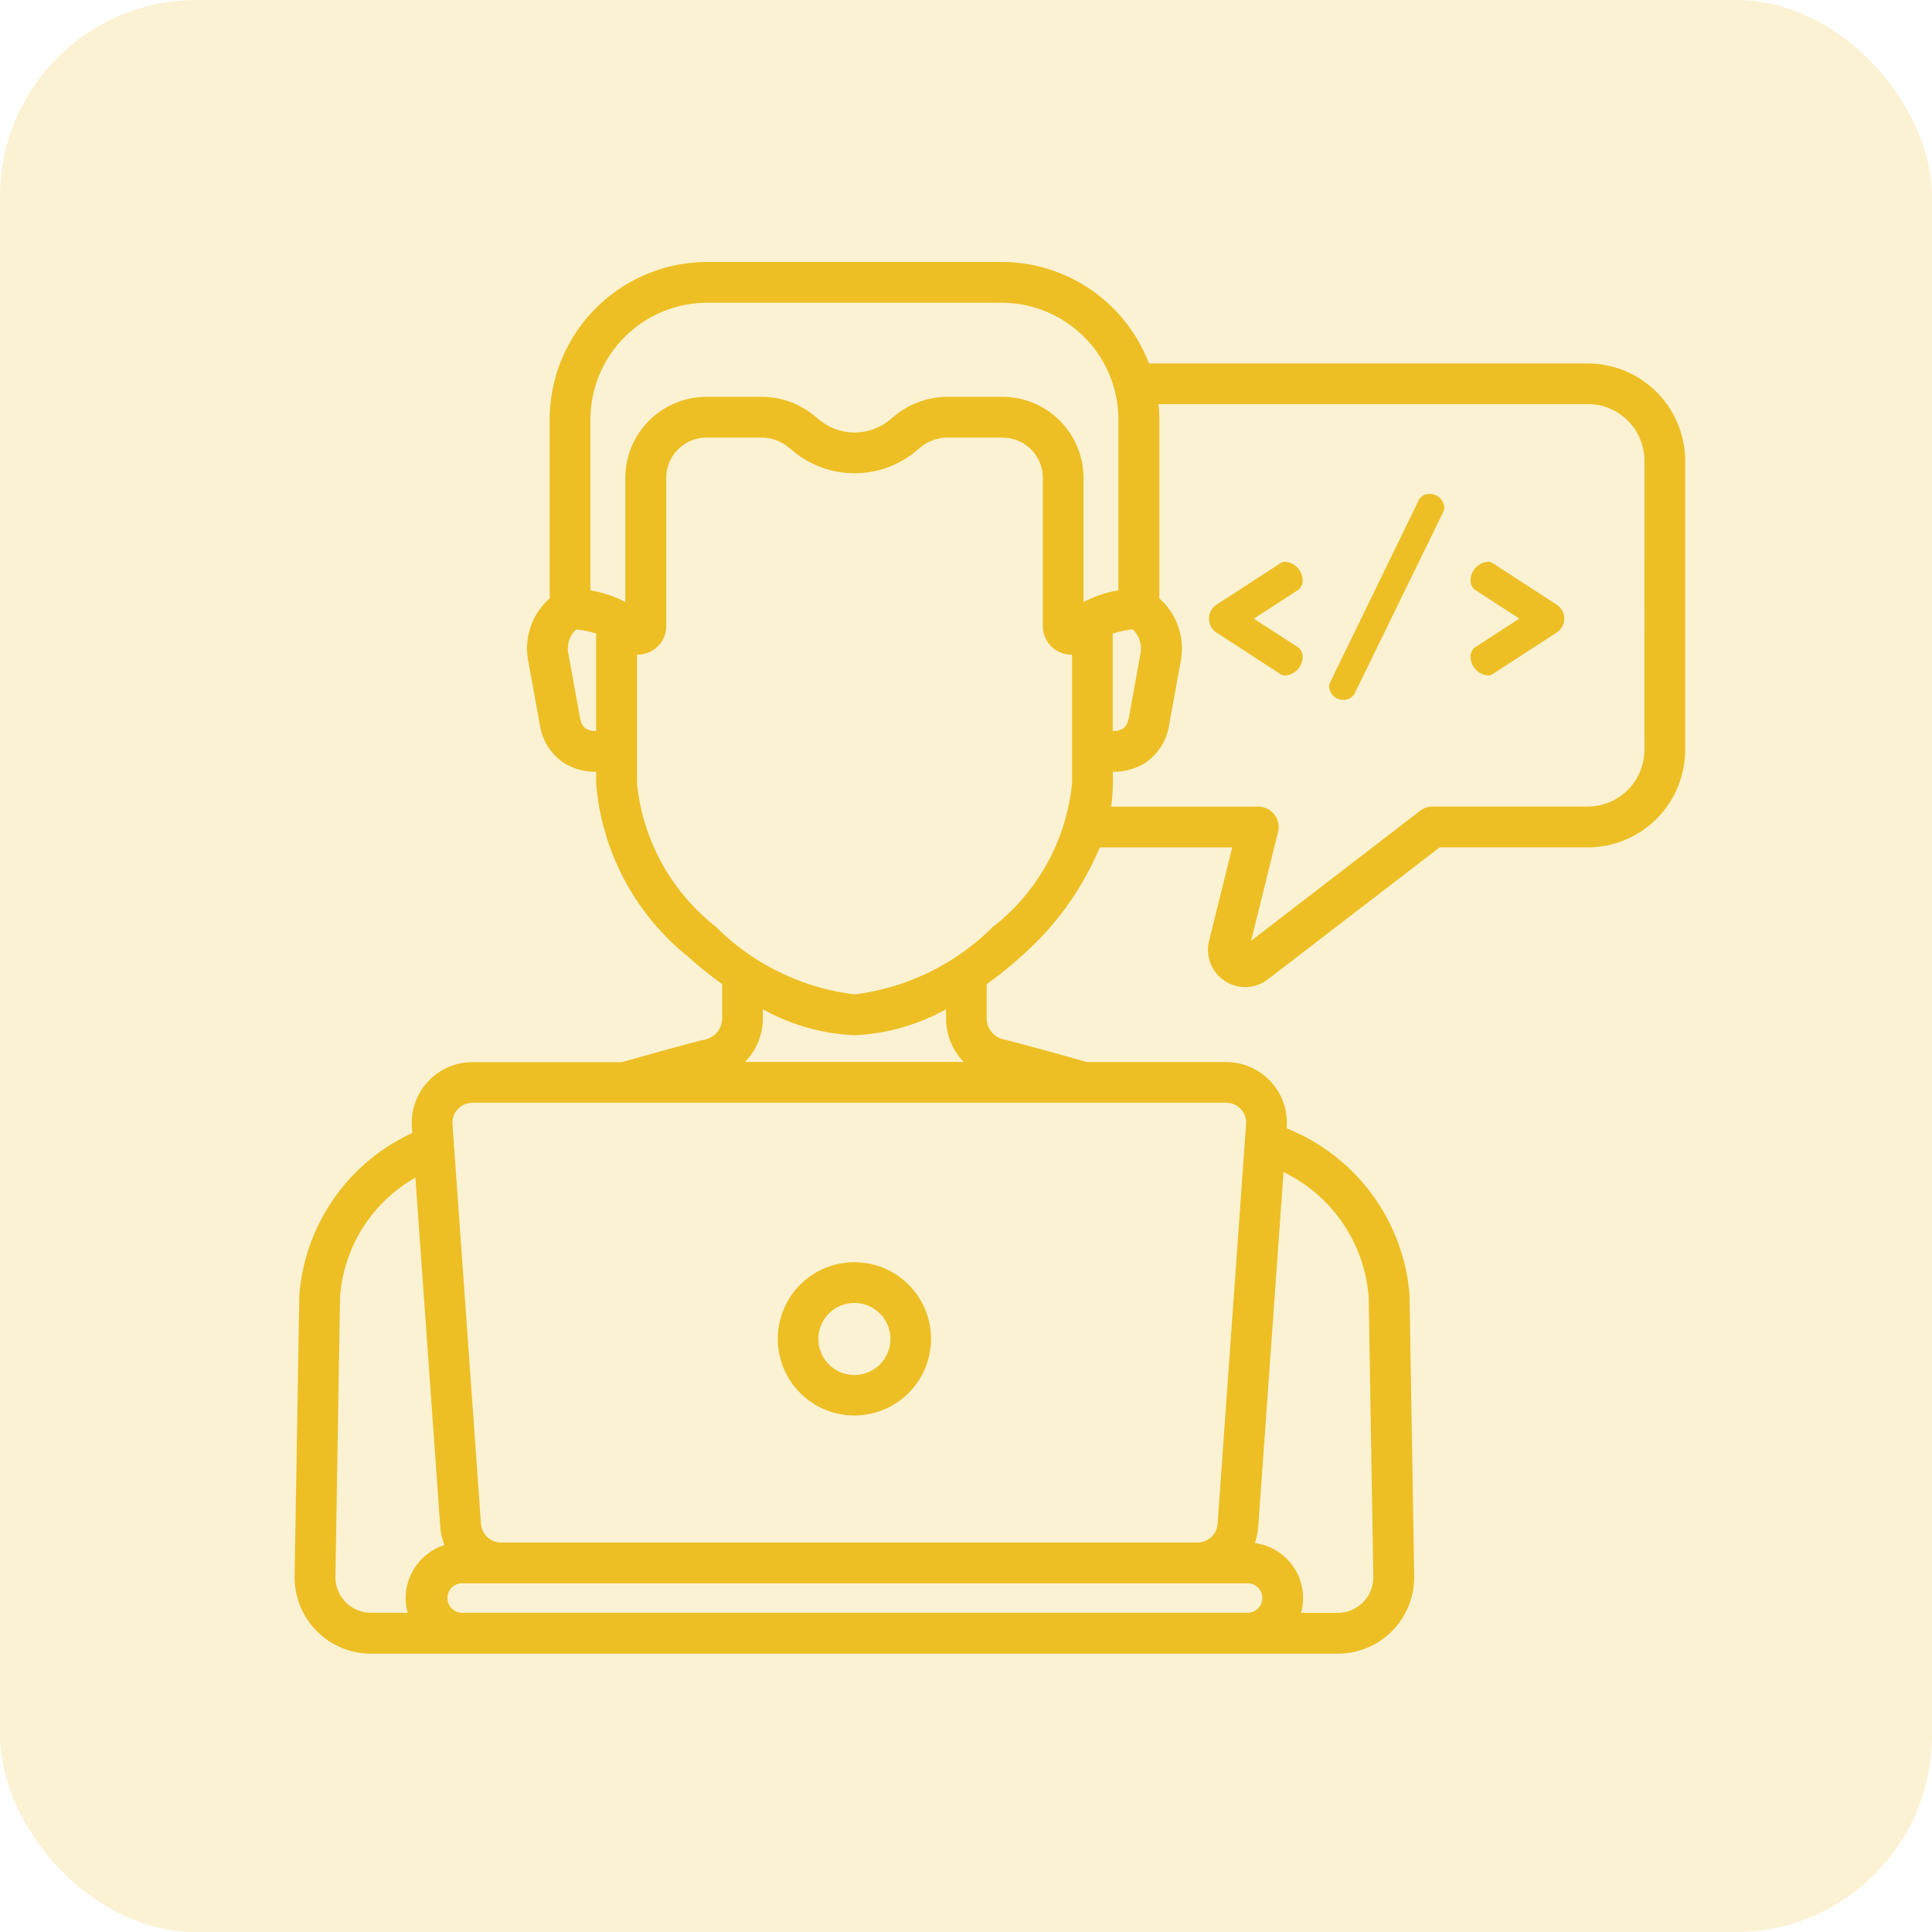 <svg xmlns="http://www.w3.org/2000/svg" width="59" height="59" viewBox="0 0 59 59">
  <g id="ic_development_powerautomate" transform="translate(-319.001 -1511)">
    <g id="ic_salesforce" transform="translate(0.001)">
      <g id="ic_ecomm" transform="translate(0 -633)">
        <g id="ic_support" transform="translate(2213 5639)">
          <g id="Group_2776" data-name="Group 2776" transform="translate(-1894.212 -3500)">
            <rect id="Rectangle_664" data-name="Rectangle 664" width="59" height="59" rx="6" transform="translate(0.212 5)" fill="#ecbf24" opacity="0.2"/>
          </g>
        </g>
      </g>
    </g>
    <g id="web-development_4_" data-name="web-development (4)" transform="translate(327.998 1519)">
      <path id="Path_19301" data-name="Path 19301" d="M339.239,110.843a.581.581,0,0,0-.523-.561.231.231,0,0,0-.146.039l-1.953,1.268a.508.508,0,0,0,0,.861l1.953,1.268a.231.231,0,0,0,.146.039.581.581,0,0,0,.523-.561.352.352,0,0,0-.138-.3l-1.353-.876,1.353-.876a.353.353,0,0,0,.138-.3Zm0,0" transform="translate(-308.456 -101.127)" fill="#edbf24"/>
      <path id="Path_19302" data-name="Path 19302" d="M383.619,85.367a.338.338,0,0,0-.323.192L380.6,91.1a.344.344,0,0,0-.039.146.425.425,0,0,0,.431.407.386.386,0,0,0,.346-.192l2.706-5.543a.333.333,0,0,0,.031-.146.441.441,0,0,0-.454-.407Zm0,0" transform="translate(-348.968 -78.281)" fill="#edbf24"/>
      <path id="Path_19303" data-name="Path 19303" d="M435.239,111.588l-1.953-1.268a.232.232,0,0,0-.146-.039.581.581,0,0,0-.523.561.352.352,0,0,0,.138.3l1.353.876-1.353.876a.352.352,0,0,0-.138.3.581.581,0,0,0,.523.561.232.232,0,0,0,.146-.039l1.953-1.268a.508.508,0,0,0,0-.861Zm0,0" transform="translate(-396.705 -101.127)" fill="#edbf24"/>
      <path id="Path_19304" data-name="Path 19304" d="M39.491,3.1h-13.4a4.82,4.82,0,0,0-4.5-3.1H12.6A4.817,4.817,0,0,0,7.789,4.811v5.463a2.03,2.03,0,0,0-.654,1.912l.353,1.945a1.694,1.694,0,0,0,.757,1.182,1.83,1.83,0,0,0,.963.255v.346a7.567,7.567,0,0,0,2.807,5.3,11.46,11.46,0,0,0,1.041.838V23.1a.66.66,0,0,1-.539.649l-.043.009c-.011,0-1.079.281-2.477.678H5.432a1.856,1.856,0,0,0-1.851,1.988l.012.176A5.96,5.96,0,0,0,.144,31.543v.026L0,40.139A2.332,2.332,0,0,0,2.334,42.5H31.857a2.333,2.333,0,0,0,2.333-2.364l-.142-8.567v-.026A5.991,5.991,0,0,0,30.42,26.51l-.123-.056v-.033a1.856,1.856,0,0,0-1.851-1.988H24.194c-1.4-.4-2.466-.675-2.477-.677l-.043-.01a.66.66,0,0,1-.539-.648V22.055a11.52,11.52,0,0,0,1.041-.839,9.094,9.094,0,0,0,2.412-3.338h4.045l-.707,2.852a1.137,1.137,0,0,0,1.8,1.174l5.242-4.027h4.527A2.978,2.978,0,0,0,42.465,14.9V6.07A2.978,2.978,0,0,0,39.491,3.1ZM24.984,11.35a2.686,2.686,0,0,1,.61-.128.8.8,0,0,1,.236.742L25.48,13.9c-.051.27-.155.334-.189.355a.608.608,0,0,1-.307.069ZM9.034,4.811A3.57,3.57,0,0,1,12.6,1.245h8.991a3.57,3.57,0,0,1,3.566,3.566v5.216a3.623,3.623,0,0,0-1.066.359V6.593a2.477,2.477,0,0,0-2.474-2.474H19.935a2.543,2.543,0,0,0-1.6.572l-.165.135a1.69,1.69,0,0,1-2.139,0l-.165-.135a2.542,2.542,0,0,0-1.6-.572H12.574A2.477,2.477,0,0,0,10.1,6.593v3.793a3.622,3.622,0,0,0-1.066-.358ZM8.9,14.255c-.034-.021-.138-.085-.188-.35l-.352-1.94a.8.8,0,0,1,.236-.742,2.687,2.687,0,0,1,.611.127v2.974a.609.609,0,0,1-.307-.069ZM3.392,40.8a1.7,1.7,0,0,0,.061.451H2.334a1.088,1.088,0,0,1-1.088-1.1L1.388,31.6a4.57,4.57,0,0,1,2.3-3.638l.76,10.664a1.841,1.841,0,0,0,.129.557A1.7,1.7,0,0,0,3.392,40.8Zm26.036-2.175L30.2,27.793a4.635,4.635,0,0,1,2.6,3.81l.142,8.551a1.088,1.088,0,0,1-1.088,1.1H30.738a1.7,1.7,0,0,0-1.414-2.132,1.832,1.832,0,0,0,.1-.494Zm.125,2.175a.451.451,0,0,1-.451.451H5.088a.451.451,0,0,1,0-.9H29.1a.451.451,0,0,1,.454.449Zm-.659-14.931a.6.6,0,0,1,.162.46l-.87,12.209a.613.613,0,0,1-.609.567H6.3a.613.613,0,0,1-.609-.567L4.821,26.33a.611.611,0,0,1,.609-.654H28.447a.606.606,0,0,1,.447.195Zm-8.457-1.44H13.754A1.9,1.9,0,0,0,14.3,23.1v-.279a6.31,6.31,0,0,0,2.794.793,6.313,6.313,0,0,0,2.8-.793V23.1a1.9,1.9,0,0,0,.547,1.336Zm.9-4.139A7.235,7.235,0,0,1,17.1,22.367a7.235,7.235,0,0,1-4.244-2.073,6.355,6.355,0,0,1-2.4-4.38V11.991h.024a.87.87,0,0,0,.869-.869V6.593a1.23,1.23,0,0,1,1.229-1.229h1.683a1.293,1.293,0,0,1,.816.291l.165.135a2.935,2.935,0,0,0,3.715,0l.165-.135a1.294,1.294,0,0,1,.816-.291H21.62a1.23,1.23,0,0,1,1.229,1.229v4.53a.87.87,0,0,0,.893.869v3.922a6.354,6.354,0,0,1-2.4,4.38ZM41.22,14.9a1.731,1.731,0,0,1-1.73,1.73H34.753a.621.621,0,0,0-.379.129l-5.164,3.97.823-3.323a.622.622,0,0,0-.6-.772h-4.5a4.81,4.81,0,0,0,.055-.72v-.346a1.83,1.83,0,0,0,.962-.255,1.7,1.7,0,0,0,.758-1.186l.352-1.94a2.03,2.03,0,0,0-.654-1.912V4.811c0-.159-.008-.316-.023-.471H39.491a1.731,1.731,0,0,1,1.73,1.73Zm0,0" fill="#edbf24"/>
      <path id="Path_19305" data-name="Path 19305" d="M180.083,372.657a2.34,2.34,0,1,0-2.34-2.34,2.34,2.34,0,0,0,2.34,2.34Zm0-3.436a1.1,1.1,0,1,1-1.1,1.1,1.1,1.1,0,0,1,1.1-1.1Zm0,0" transform="translate(-162.988 -337.431)" fill="#edbf24"/>
    </g>
  </g>
</svg>
